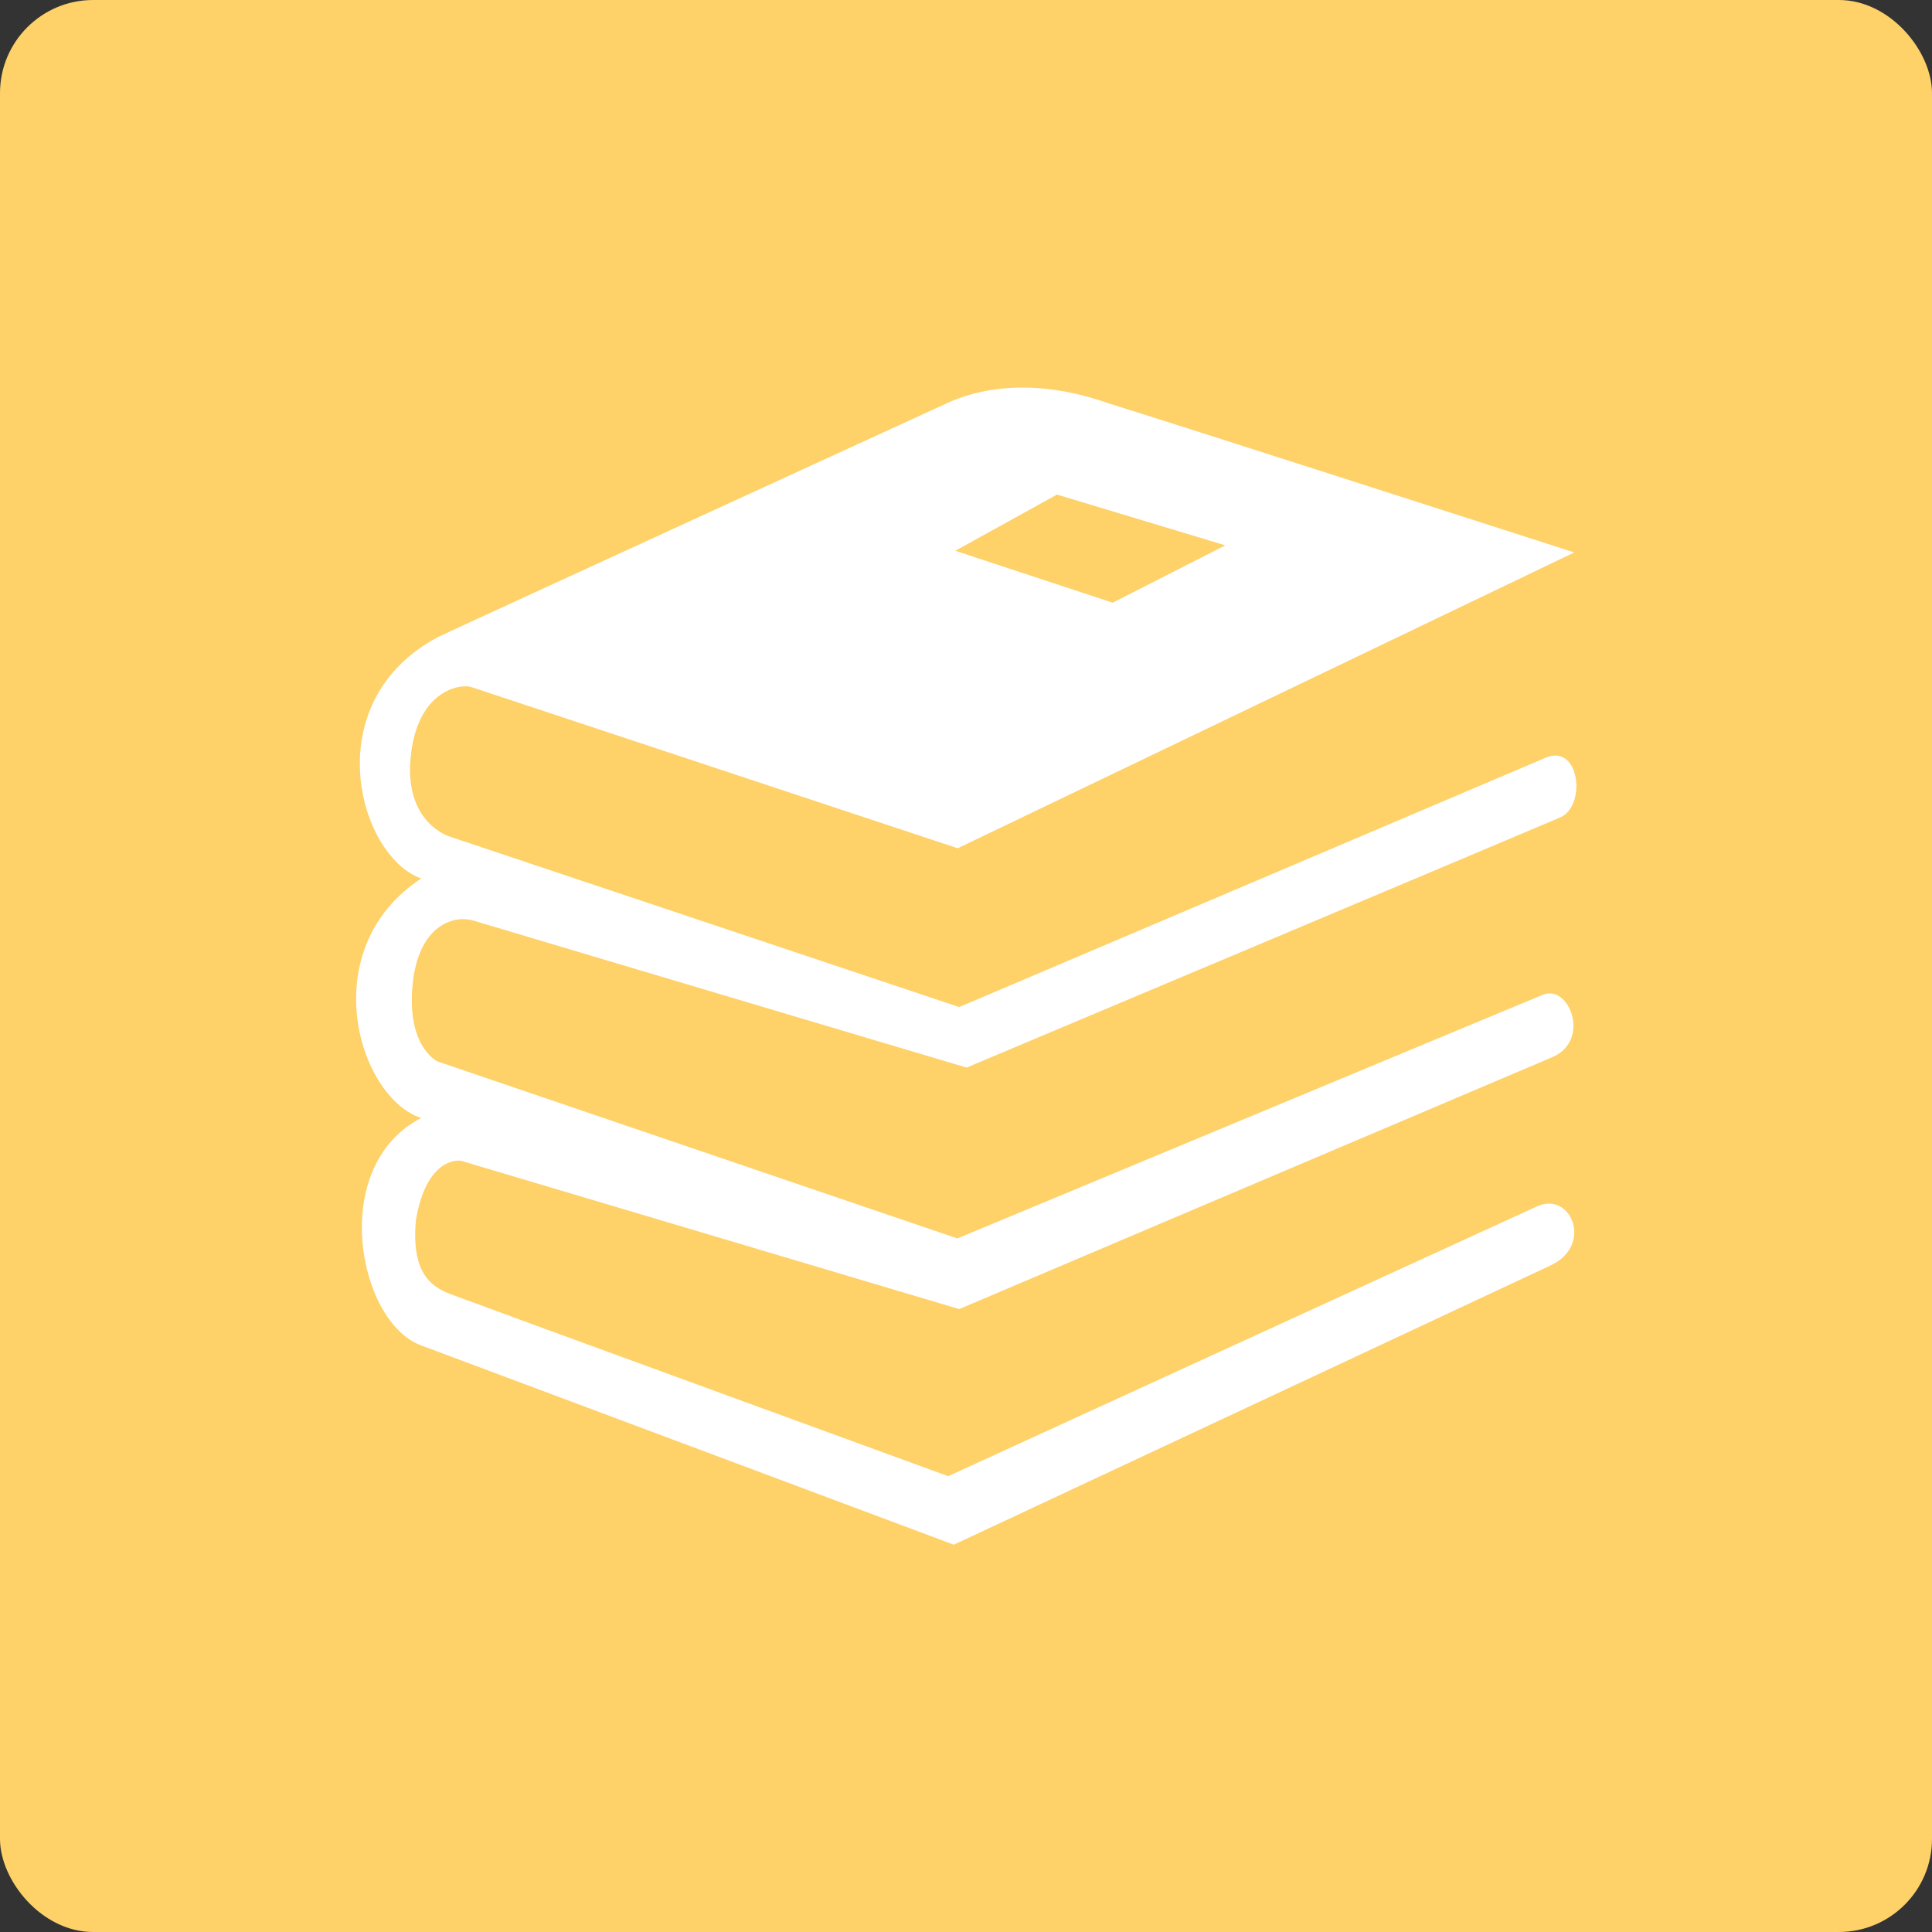 <?xml version="1.0" encoding="UTF-8"?>
<svg xmlns="http://www.w3.org/2000/svg" xmlns:xlink="http://www.w3.org/1999/xlink" viewBox="0 0 128 128">
  <rect x="0" y="0" width="128" height="128" fill="#333333" stroke="none"/>
  <defs>
    <style>
      .cls-1 {
        fill: none;
      }

      .cls-1, .cls-2, .cls-3 {
        stroke-width: 0px;
      }

      .cls-2 {
        fill: #fff;
      }

      .cls-3 {
        fill: #fed169;
      }

      .cls-4 {
        clip-path: url(#clippath);
      }
    </style>
    <clipPath id="clippath">
      <rect class="cls-1" x="23.57" y="25.67" width="80.86" height="76.66"></rect>
    </clipPath>
  </defs>
  <g id="Layer_2" data-name="Layer 2">
    <rect class="cls-3" x="0" width="128" height="128" rx="6.17" ry="6.17"></rect>
  </g>
  <g id="Layer_1" data-name="Layer 1">
    <g class="cls-4">
      <path class="cls-2" d="m70.04,32.76l-6.75,3.73,10.43,3.44,7.46-3.8-11.14-3.36Zm-6.62,23.43s-31.49-10.44-32.19-10.67c-.7-.23-3.58.17-4.02,4.63-.45,4.46,2.66,5.3,2.66,5.3l33.68,11.27s36.97-15.72,38.88-16.53c2.27-.94,2.7,3.33.86,4-1.71.74-39.25,16.54-39.25,16.54,0,0-31.34-9.33-32.68-9.74-1.34-.4-3.81.34-4.06,4.7-.22,3.74,1.68,4.63,1.68,4.63l34.45,11.73s36.24-15.09,38.75-16.13c1.78-.8,3.28,3.05.62,4.14-1.73.73-39.25,16.67-39.25,16.67l-33.02-9.83s-2.23-.37-2.97,3.9c-.37,3.87,1.3,4.57,2.45,5,1.14.44,32.81,12,32.81,12,0,0,36.74-16.84,39-17.87,2.25-1.04,3.74,2.51.99,3.87-1.12.53-39.62,18.54-39.62,18.54,0,0-33.2-12.42-35.28-13.2-4.21-1.53-6.19-11.9,0-15.07-4.21-1.37-7.12-11.2,0-15.87-4.18-1.47-6.99-11.7,1.12-16,2.32-1.1,32.62-14.98,33.67-15.47,1.06-.49,4.83-2.1,10.77,0,3.06.93,30.83,9.87,30.83,9.87l-40.85,19.6Z"></path>
    </g>
  </g>
</svg>

